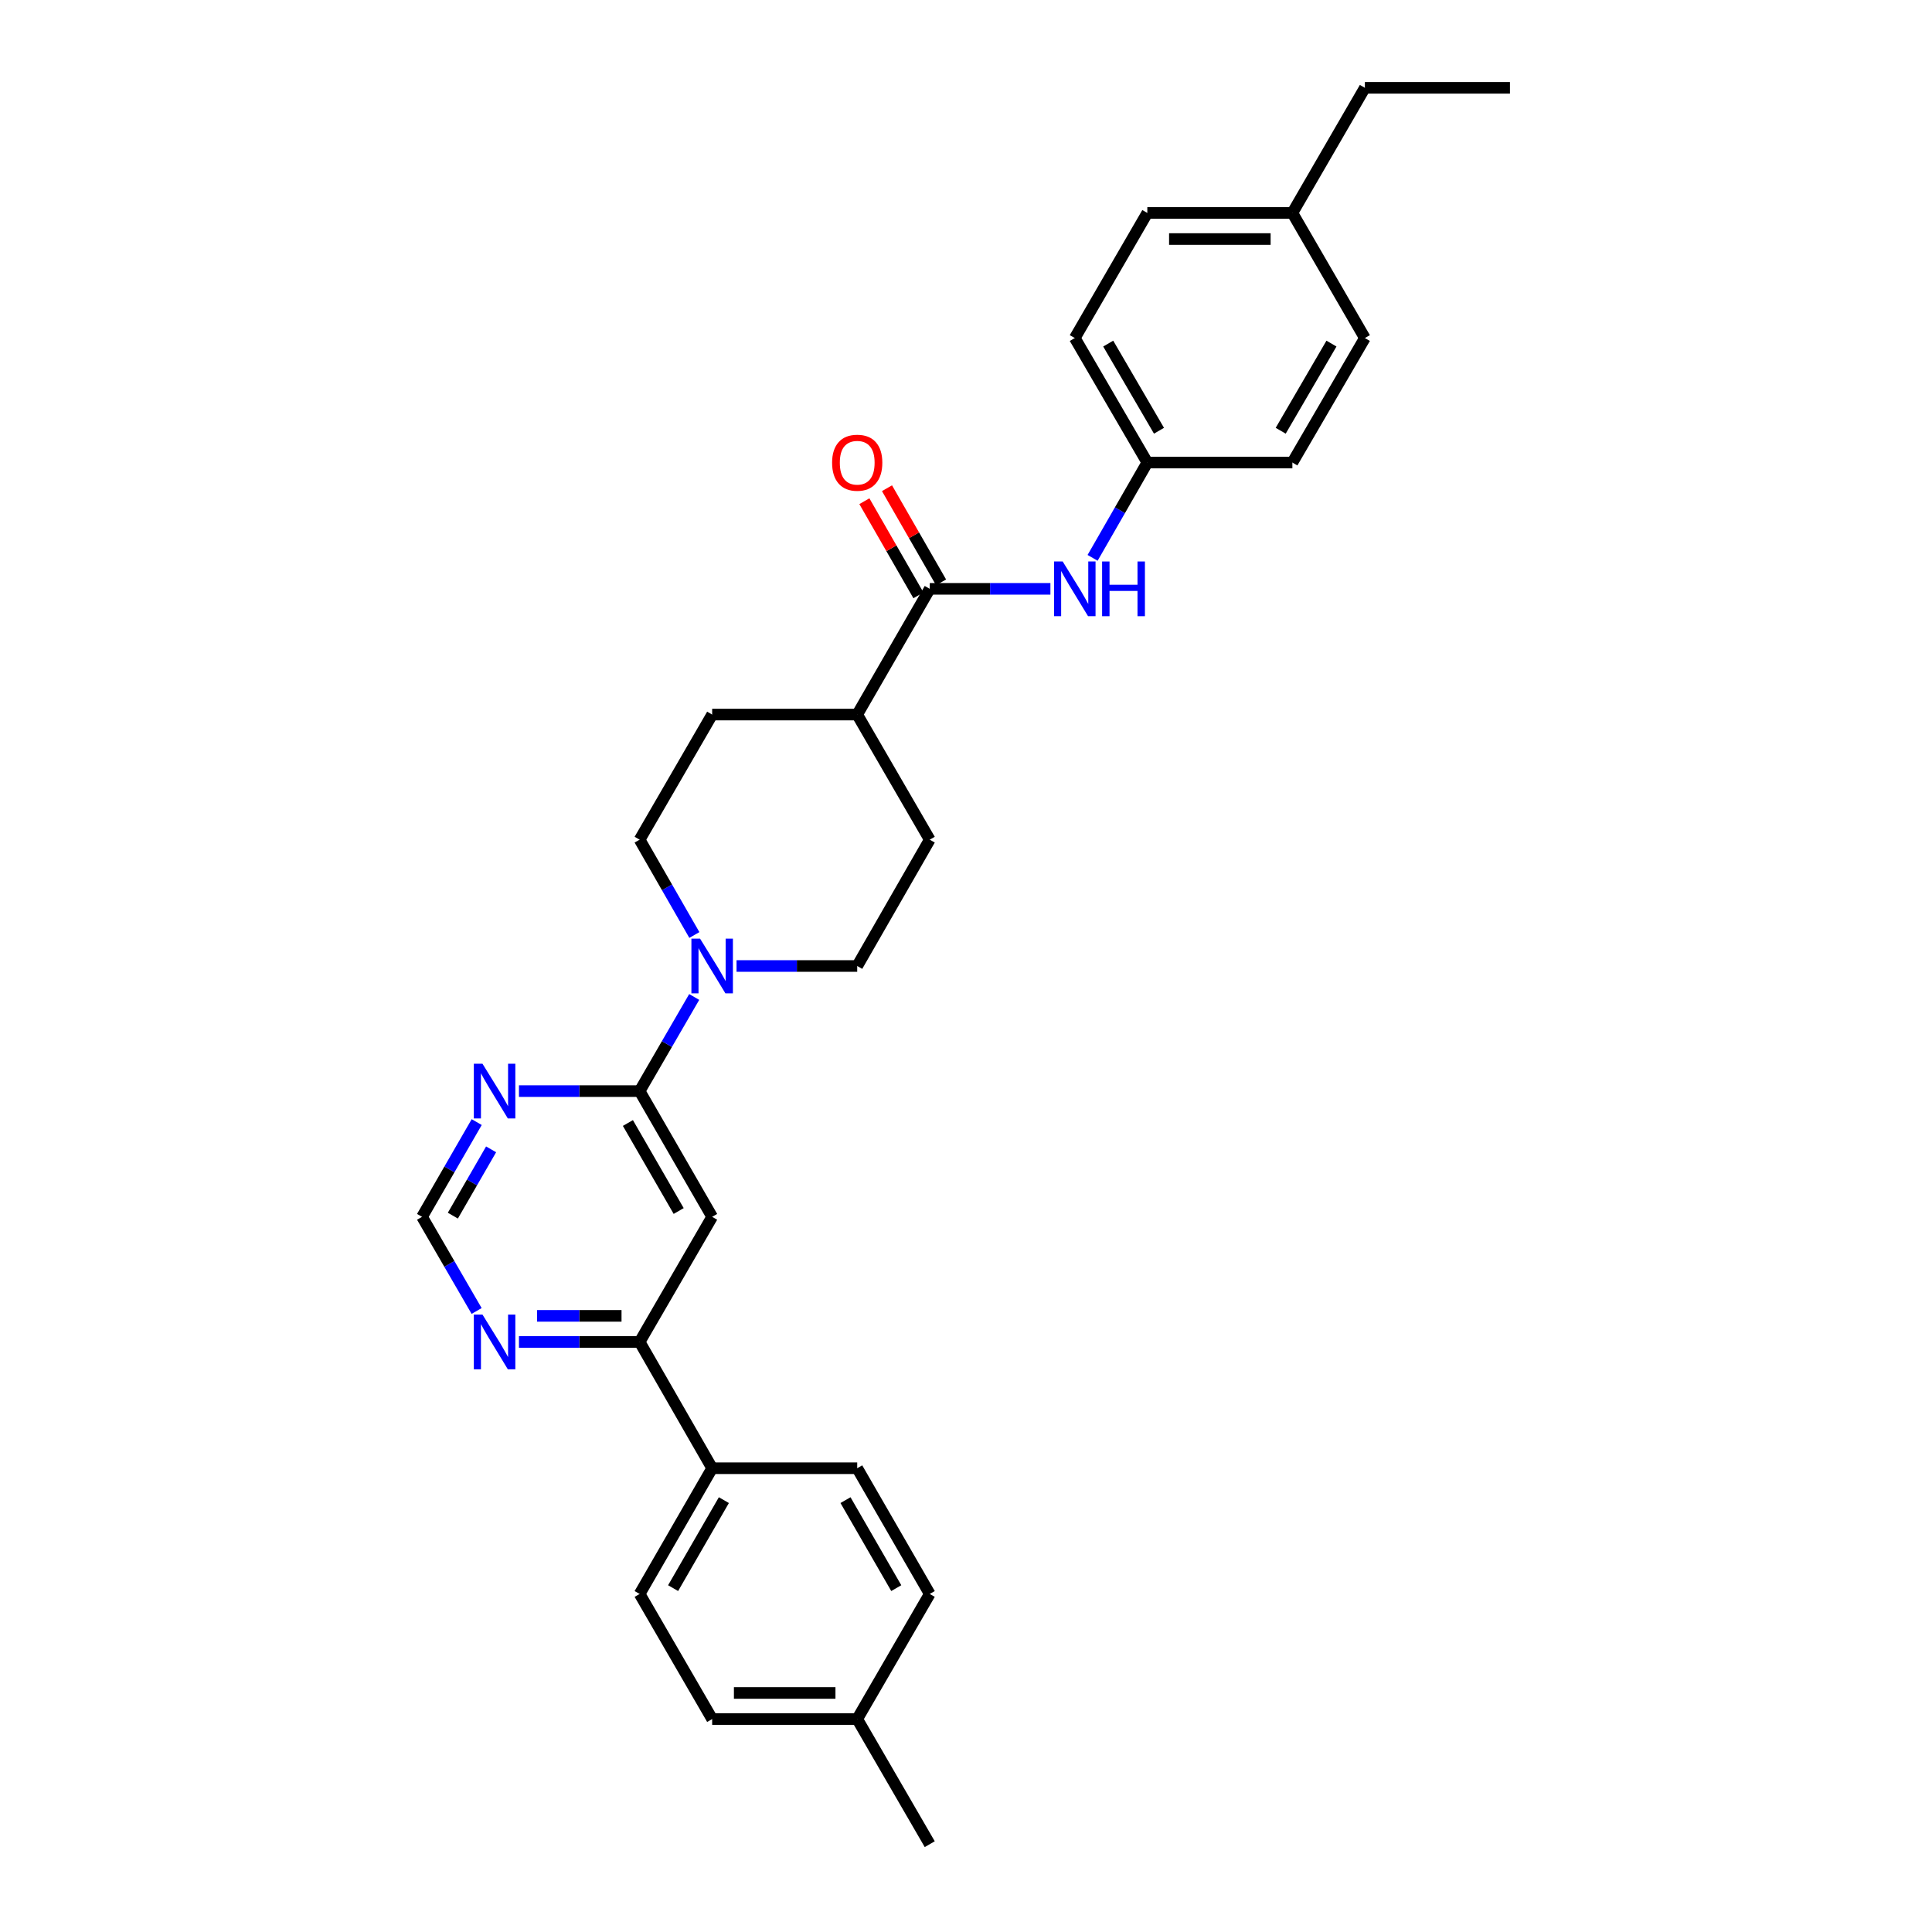 <?xml version='1.0' encoding='iso-8859-1'?>
<svg version='1.1' baseProfile='full'
              xmlns='http://www.w3.org/2000/svg'
                      xmlns:rdkit='http://www.rdkit.org/xml'
                      xmlns:xlink='http://www.w3.org/1999/xlink'
                  xml:space='preserve'
width='1000px' height='1000px' viewBox='0 0 1000 1000'>
<!-- END OF HEADER -->
<rect style='opacity:1.0;fill:#FFFFFF;stroke:none' width='1000' height='1000' x='0' y='0'> </rect>
<path class='bond-0' d='M 331.069,564.756 L 368.612,629.827' style='fill:none;fill-rule:evenodd;stroke:#000000;stroke-width:6px;stroke-linecap:butt;stroke-linejoin:miter;stroke-opacity:1' />
<path class='bond-0' d='M 325.002,581.266 L 351.283,626.816' style='fill:none;fill-rule:evenodd;stroke:#000000;stroke-width:6px;stroke-linecap:butt;stroke-linejoin:miter;stroke-opacity:1' />
<path class='bond-1' d='M 331.069,564.756 L 345.193,540.394' style='fill:none;fill-rule:evenodd;stroke:#000000;stroke-width:6px;stroke-linecap:butt;stroke-linejoin:miter;stroke-opacity:1' />
<path class='bond-1' d='M 345.193,540.394 L 359.318,516.031' style='fill:none;fill-rule:evenodd;stroke:#0000FF;stroke-width:6px;stroke-linecap:butt;stroke-linejoin:miter;stroke-opacity:1' />
<path class='bond-3' d='M 331.069,564.756 L 299.841,564.756' style='fill:none;fill-rule:evenodd;stroke:#000000;stroke-width:6px;stroke-linecap:butt;stroke-linejoin:miter;stroke-opacity:1' />
<path class='bond-3' d='M 299.841,564.756 L 268.613,564.756' style='fill:none;fill-rule:evenodd;stroke:#0000FF;stroke-width:6px;stroke-linecap:butt;stroke-linejoin:miter;stroke-opacity:1' />
<path class='bond-4' d='M 368.612,629.827 L 331.069,694.591' style='fill:none;fill-rule:evenodd;stroke:#000000;stroke-width:6px;stroke-linecap:butt;stroke-linejoin:miter;stroke-opacity:1' />
<path class='bond-10' d='M 359.399,483.955 L 345.234,459.284' style='fill:none;fill-rule:evenodd;stroke:#0000FF;stroke-width:6px;stroke-linecap:butt;stroke-linejoin:miter;stroke-opacity:1' />
<path class='bond-10' d='M 345.234,459.284 L 331.069,434.614' style='fill:none;fill-rule:evenodd;stroke:#000000;stroke-width:6px;stroke-linecap:butt;stroke-linejoin:miter;stroke-opacity:1' />
<path class='bond-11' d='M 381.229,500 L 412.461,500' style='fill:none;fill-rule:evenodd;stroke:#0000FF;stroke-width:6px;stroke-linecap:butt;stroke-linejoin:miter;stroke-opacity:1' />
<path class='bond-11' d='M 412.461,500 L 443.692,500' style='fill:none;fill-rule:evenodd;stroke:#000000;stroke-width:6px;stroke-linecap:butt;stroke-linejoin:miter;stroke-opacity:1' />
<path class='bond-2' d='M 481.236,304.786 L 443.692,369.858' style='fill:none;fill-rule:evenodd;stroke:#000000;stroke-width:6px;stroke-linecap:butt;stroke-linejoin:miter;stroke-opacity:1' />
<path class='bond-5' d='M 481.236,304.786 L 512.463,304.786' style='fill:none;fill-rule:evenodd;stroke:#000000;stroke-width:6px;stroke-linecap:butt;stroke-linejoin:miter;stroke-opacity:1' />
<path class='bond-5' d='M 512.463,304.786 L 543.691,304.786' style='fill:none;fill-rule:evenodd;stroke:#0000FF;stroke-width:6px;stroke-linecap:butt;stroke-linejoin:miter;stroke-opacity:1' />
<path class='bond-12' d='M 487.091,301.424 L 473.099,277.06' style='fill:none;fill-rule:evenodd;stroke:#000000;stroke-width:6px;stroke-linecap:butt;stroke-linejoin:miter;stroke-opacity:1' />
<path class='bond-12' d='M 473.099,277.06 L 459.107,252.697' style='fill:none;fill-rule:evenodd;stroke:#FF0000;stroke-width:6px;stroke-linecap:butt;stroke-linejoin:miter;stroke-opacity:1' />
<path class='bond-12' d='M 475.38,308.149 L 461.388,283.786' style='fill:none;fill-rule:evenodd;stroke:#000000;stroke-width:6px;stroke-linecap:butt;stroke-linejoin:miter;stroke-opacity:1' />
<path class='bond-12' d='M 461.388,283.786 L 447.396,259.423' style='fill:none;fill-rule:evenodd;stroke:#FF0000;stroke-width:6px;stroke-linecap:butt;stroke-linejoin:miter;stroke-opacity:1' />
<path class='bond-7' d='M 246.743,580.794 L 232.598,605.311' style='fill:none;fill-rule:evenodd;stroke:#0000FF;stroke-width:6px;stroke-linecap:butt;stroke-linejoin:miter;stroke-opacity:1' />
<path class='bond-7' d='M 232.598,605.311 L 218.453,629.827' style='fill:none;fill-rule:evenodd;stroke:#000000;stroke-width:6px;stroke-linecap:butt;stroke-linejoin:miter;stroke-opacity:1' />
<path class='bond-7' d='M 254.197,594.898 L 244.295,612.06' style='fill:none;fill-rule:evenodd;stroke:#0000FF;stroke-width:6px;stroke-linecap:butt;stroke-linejoin:miter;stroke-opacity:1' />
<path class='bond-7' d='M 244.295,612.06 L 234.394,629.221' style='fill:none;fill-rule:evenodd;stroke:#000000;stroke-width:6px;stroke-linecap:butt;stroke-linejoin:miter;stroke-opacity:1' />
<path class='bond-9' d='M 331.069,694.591 L 368.612,759.955' style='fill:none;fill-rule:evenodd;stroke:#000000;stroke-width:6px;stroke-linecap:butt;stroke-linejoin:miter;stroke-opacity:1' />
<path class='bond-29' d='M 331.069,694.591 L 299.841,694.591' style='fill:none;fill-rule:evenodd;stroke:#000000;stroke-width:6px;stroke-linecap:butt;stroke-linejoin:miter;stroke-opacity:1' />
<path class='bond-29' d='M 299.841,694.591 L 268.613,694.591' style='fill:none;fill-rule:evenodd;stroke:#0000FF;stroke-width:6px;stroke-linecap:butt;stroke-linejoin:miter;stroke-opacity:1' />
<path class='bond-29' d='M 321.7,681.086 L 299.841,681.086' style='fill:none;fill-rule:evenodd;stroke:#000000;stroke-width:6px;stroke-linecap:butt;stroke-linejoin:miter;stroke-opacity:1' />
<path class='bond-29' d='M 299.841,681.086 L 277.981,681.086' style='fill:none;fill-rule:evenodd;stroke:#0000FF;stroke-width:6px;stroke-linecap:butt;stroke-linejoin:miter;stroke-opacity:1' />
<path class='bond-17' d='M 565.523,288.742 L 579.687,264.078' style='fill:none;fill-rule:evenodd;stroke:#0000FF;stroke-width:6px;stroke-linecap:butt;stroke-linejoin:miter;stroke-opacity:1' />
<path class='bond-17' d='M 579.687,264.078 L 593.852,239.415' style='fill:none;fill-rule:evenodd;stroke:#000000;stroke-width:6px;stroke-linecap:butt;stroke-linejoin:miter;stroke-opacity:1' />
<path class='bond-6' d='M 246.703,678.559 L 232.578,654.193' style='fill:none;fill-rule:evenodd;stroke:#0000FF;stroke-width:6px;stroke-linecap:butt;stroke-linejoin:miter;stroke-opacity:1' />
<path class='bond-6' d='M 232.578,654.193 L 218.453,629.827' style='fill:none;fill-rule:evenodd;stroke:#000000;stroke-width:6px;stroke-linecap:butt;stroke-linejoin:miter;stroke-opacity:1' />
<path class='bond-8' d='M 443.692,369.858 L 481.236,434.614' style='fill:none;fill-rule:evenodd;stroke:#000000;stroke-width:6px;stroke-linecap:butt;stroke-linejoin:miter;stroke-opacity:1' />
<path class='bond-30' d='M 443.692,369.858 L 368.612,369.858' style='fill:none;fill-rule:evenodd;stroke:#000000;stroke-width:6px;stroke-linecap:butt;stroke-linejoin:miter;stroke-opacity:1' />
<path class='bond-15' d='M 368.612,759.955 L 331.069,825.026' style='fill:none;fill-rule:evenodd;stroke:#000000;stroke-width:6px;stroke-linecap:butt;stroke-linejoin:miter;stroke-opacity:1' />
<path class='bond-15' d='M 374.678,776.464 L 348.398,822.014' style='fill:none;fill-rule:evenodd;stroke:#000000;stroke-width:6px;stroke-linecap:butt;stroke-linejoin:miter;stroke-opacity:1' />
<path class='bond-16' d='M 368.612,759.955 L 443.692,759.955' style='fill:none;fill-rule:evenodd;stroke:#000000;stroke-width:6px;stroke-linecap:butt;stroke-linejoin:miter;stroke-opacity:1' />
<path class='bond-14' d='M 331.069,434.614 L 368.612,369.858' style='fill:none;fill-rule:evenodd;stroke:#000000;stroke-width:6px;stroke-linecap:butt;stroke-linejoin:miter;stroke-opacity:1' />
<path class='bond-13' d='M 443.692,500 L 481.236,434.614' style='fill:none;fill-rule:evenodd;stroke:#000000;stroke-width:6px;stroke-linecap:butt;stroke-linejoin:miter;stroke-opacity:1' />
<path class='bond-18' d='M 331.069,825.026 L 368.612,889.782' style='fill:none;fill-rule:evenodd;stroke:#000000;stroke-width:6px;stroke-linecap:butt;stroke-linejoin:miter;stroke-opacity:1' />
<path class='bond-19' d='M 443.692,759.955 L 481.236,825.026' style='fill:none;fill-rule:evenodd;stroke:#000000;stroke-width:6px;stroke-linecap:butt;stroke-linejoin:miter;stroke-opacity:1' />
<path class='bond-19' d='M 437.626,776.464 L 463.907,822.014' style='fill:none;fill-rule:evenodd;stroke:#000000;stroke-width:6px;stroke-linecap:butt;stroke-linejoin:miter;stroke-opacity:1' />
<path class='bond-22' d='M 593.852,239.415 L 668.931,239.415' style='fill:none;fill-rule:evenodd;stroke:#000000;stroke-width:6px;stroke-linecap:butt;stroke-linejoin:miter;stroke-opacity:1' />
<path class='bond-23' d='M 593.852,239.415 L 556.308,174.974' style='fill:none;fill-rule:evenodd;stroke:#000000;stroke-width:6px;stroke-linecap:butt;stroke-linejoin:miter;stroke-opacity:1' />
<path class='bond-23' d='M 599.889,222.951 L 573.609,177.842' style='fill:none;fill-rule:evenodd;stroke:#000000;stroke-width:6px;stroke-linecap:butt;stroke-linejoin:miter;stroke-opacity:1' />
<path class='bond-31' d='M 368.612,889.782 L 443.692,889.782' style='fill:none;fill-rule:evenodd;stroke:#000000;stroke-width:6px;stroke-linecap:butt;stroke-linejoin:miter;stroke-opacity:1' />
<path class='bond-31' d='M 379.874,876.277 L 432.43,876.277' style='fill:none;fill-rule:evenodd;stroke:#000000;stroke-width:6px;stroke-linecap:butt;stroke-linejoin:miter;stroke-opacity:1' />
<path class='bond-20' d='M 481.236,825.026 L 443.692,889.782' style='fill:none;fill-rule:evenodd;stroke:#000000;stroke-width:6px;stroke-linecap:butt;stroke-linejoin:miter;stroke-opacity:1' />
<path class='bond-27' d='M 443.692,889.782 L 481.236,954.545' style='fill:none;fill-rule:evenodd;stroke:#000000;stroke-width:6px;stroke-linecap:butt;stroke-linejoin:miter;stroke-opacity:1' />
<path class='bond-21' d='M 668.931,110.218 L 593.852,110.218' style='fill:none;fill-rule:evenodd;stroke:#000000;stroke-width:6px;stroke-linecap:butt;stroke-linejoin:miter;stroke-opacity:1' />
<path class='bond-21' d='M 657.67,123.723 L 605.114,123.723' style='fill:none;fill-rule:evenodd;stroke:#000000;stroke-width:6px;stroke-linecap:butt;stroke-linejoin:miter;stroke-opacity:1' />
<path class='bond-26' d='M 668.931,110.218 L 706.46,45.455' style='fill:none;fill-rule:evenodd;stroke:#000000;stroke-width:6px;stroke-linecap:butt;stroke-linejoin:miter;stroke-opacity:1' />
<path class='bond-32' d='M 668.931,110.218 L 706.46,174.974' style='fill:none;fill-rule:evenodd;stroke:#000000;stroke-width:6px;stroke-linecap:butt;stroke-linejoin:miter;stroke-opacity:1' />
<path class='bond-24' d='M 668.931,239.415 L 706.46,174.974' style='fill:none;fill-rule:evenodd;stroke:#000000;stroke-width:6px;stroke-linecap:butt;stroke-linejoin:miter;stroke-opacity:1' />
<path class='bond-24' d='M 662.891,222.953 L 689.161,177.844' style='fill:none;fill-rule:evenodd;stroke:#000000;stroke-width:6px;stroke-linecap:butt;stroke-linejoin:miter;stroke-opacity:1' />
<path class='bond-25' d='M 556.308,174.974 L 593.852,110.218' style='fill:none;fill-rule:evenodd;stroke:#000000;stroke-width:6px;stroke-linecap:butt;stroke-linejoin:miter;stroke-opacity:1' />
<path class='bond-28' d='M 706.46,45.455 L 781.547,45.455' style='fill:none;fill-rule:evenodd;stroke:#000000;stroke-width:6px;stroke-linecap:butt;stroke-linejoin:miter;stroke-opacity:1' />
<path  class='atom-2' d='M 362.352 485.84
L 371.632 500.84
Q 372.552 502.32, 374.032 505
Q 375.512 507.68, 375.592 507.84
L 375.592 485.84
L 379.352 485.84
L 379.352 514.16
L 375.472 514.16
L 365.512 497.76
Q 364.352 495.84, 363.112 493.64
Q 361.912 491.44, 361.552 490.76
L 361.552 514.16
L 357.872 514.16
L 357.872 485.84
L 362.352 485.84
' fill='#0000FF'/>
<path  class='atom-4' d='M 249.736 550.596
L 259.016 565.596
Q 259.936 567.076, 261.416 569.756
Q 262.896 572.436, 262.976 572.596
L 262.976 550.596
L 266.736 550.596
L 266.736 578.916
L 262.856 578.916
L 252.896 562.516
Q 251.736 560.596, 250.496 558.396
Q 249.296 556.196, 248.936 555.516
L 248.936 578.916
L 245.256 578.916
L 245.256 550.596
L 249.736 550.596
' fill='#0000FF'/>
<path  class='atom-6' d='M 550.048 290.626
L 559.328 305.626
Q 560.248 307.106, 561.728 309.786
Q 563.208 312.466, 563.288 312.626
L 563.288 290.626
L 567.048 290.626
L 567.048 318.946
L 563.168 318.946
L 553.208 302.546
Q 552.048 300.626, 550.808 298.426
Q 549.608 296.226, 549.248 295.546
L 549.248 318.946
L 545.568 318.946
L 545.568 290.626
L 550.048 290.626
' fill='#0000FF'/>
<path  class='atom-6' d='M 570.448 290.626
L 574.288 290.626
L 574.288 302.666
L 588.768 302.666
L 588.768 290.626
L 592.608 290.626
L 592.608 318.946
L 588.768 318.946
L 588.768 305.866
L 574.288 305.866
L 574.288 318.946
L 570.448 318.946
L 570.448 290.626
' fill='#0000FF'/>
<path  class='atom-7' d='M 249.736 680.431
L 259.016 695.431
Q 259.936 696.911, 261.416 699.591
Q 262.896 702.271, 262.976 702.431
L 262.976 680.431
L 266.736 680.431
L 266.736 708.751
L 262.856 708.751
L 252.896 692.351
Q 251.736 690.431, 250.496 688.231
Q 249.296 686.031, 248.936 685.351
L 248.936 708.751
L 245.256 708.751
L 245.256 680.431
L 249.736 680.431
' fill='#0000FF'/>
<path  class='atom-13' d='M 430.692 239.495
Q 430.692 232.695, 434.052 228.895
Q 437.412 225.095, 443.692 225.095
Q 449.972 225.095, 453.332 228.895
Q 456.692 232.695, 456.692 239.495
Q 456.692 246.375, 453.292 250.295
Q 449.892 254.175, 443.692 254.175
Q 437.452 254.175, 434.052 250.295
Q 430.692 246.415, 430.692 239.495
M 443.692 250.975
Q 448.012 250.975, 450.332 248.095
Q 452.692 245.175, 452.692 239.495
Q 452.692 233.935, 450.332 231.135
Q 448.012 228.295, 443.692 228.295
Q 439.372 228.295, 437.012 231.095
Q 434.692 233.895, 434.692 239.495
Q 434.692 245.215, 437.012 248.095
Q 439.372 250.975, 443.692 250.975
' fill='#FF0000'/>
</svg>
